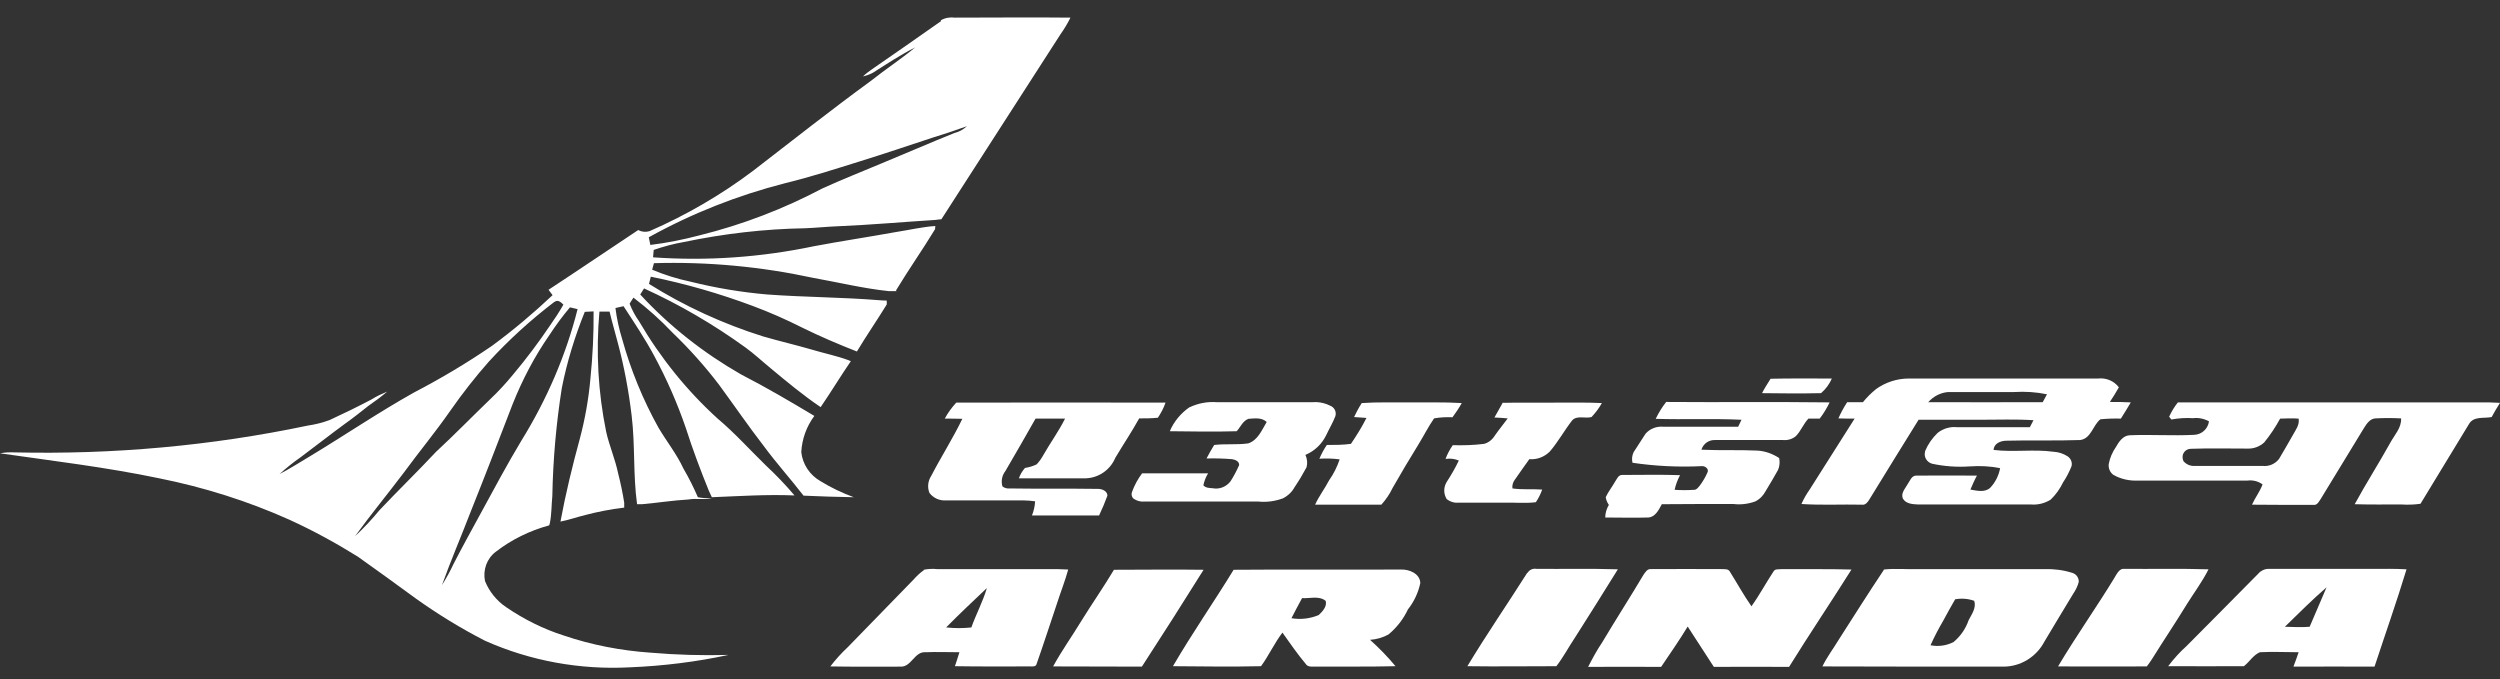 <svg width="92" height="25" viewBox="0 0 92 25" fill="none" xmlns="http://www.w3.org/2000/svg">
<rect x="0" y="0" width="92" height="25" fill="#333333" stroke="none"/>
<path d="M34.618 0.749C34.776 0.658 34.958 0.624 35.14 0.649C36.558 0.649 37.975 0.633 39.393 0.649C39.285 0.865 39.161 1.072 39.02 1.271C37.561 3.534 36.102 5.805 34.643 8.069C34.568 8.069 34.502 8.085 34.428 8.093C33.234 8.168 32.032 8.276 30.838 8.326C30.432 8.342 30.034 8.384 29.628 8.4C28.127 8.425 26.635 8.599 25.168 8.906C24.786 8.972 24.422 9.072 24.057 9.196C24.049 9.287 24.04 9.378 24.032 9.47C26.013 9.61 28.003 9.47 29.943 9.063C30.946 8.873 31.957 8.723 32.96 8.541C33.449 8.466 33.93 8.35 34.419 8.317C34.419 8.35 34.411 8.408 34.411 8.433C33.947 9.196 33.433 9.925 32.968 10.696L33.002 10.713H32.703C31.766 10.614 30.846 10.39 29.918 10.224C27.995 9.809 26.03 9.627 24.065 9.685C24.04 9.768 24.024 9.843 23.999 9.925C24.455 10.116 24.927 10.265 25.408 10.365C26.337 10.597 27.282 10.755 28.235 10.837C29.595 10.937 30.962 10.937 32.322 11.045C32.421 11.053 32.521 11.061 32.629 11.061C32.637 11.111 32.637 11.161 32.629 11.21C32.272 11.791 31.883 12.354 31.534 12.935C30.855 12.669 30.175 12.379 29.52 12.056C28.931 11.758 28.326 11.492 27.704 11.26C26.486 10.804 25.226 10.44 23.949 10.182C23.924 10.274 23.908 10.365 23.883 10.448C25.193 11.268 26.602 11.915 28.078 12.379C28.674 12.553 29.288 12.694 29.885 12.868C30.324 13.001 30.78 13.092 31.211 13.25L31.311 13.291C30.929 13.847 30.581 14.427 30.2 14.982C29.561 14.551 28.973 14.062 28.376 13.565C28.061 13.308 27.762 13.026 27.431 12.786C26.262 11.94 25.01 11.21 23.701 10.614L23.56 10.837C24.637 12.006 25.897 12.993 27.273 13.78C28.194 14.253 29.081 14.775 29.968 15.306C29.677 15.695 29.512 16.159 29.487 16.64C29.537 17.088 29.802 17.486 30.2 17.71C30.589 17.95 30.995 18.141 31.418 18.298C30.805 18.29 30.183 18.265 29.57 18.24C29.089 17.618 28.567 17.038 28.102 16.408C27.539 15.679 27.016 14.916 26.469 14.17C25.947 13.482 25.367 12.835 24.745 12.238C24.306 11.774 23.825 11.343 23.311 10.953C23.261 11.028 23.211 11.103 23.17 11.177C23.261 11.409 23.377 11.625 23.518 11.824C24.297 13.159 25.276 14.377 26.419 15.413C27.05 15.944 27.605 16.566 28.194 17.138C28.558 17.477 28.907 17.842 29.238 18.232C28.227 18.19 27.207 18.257 26.196 18.298C26.163 18.224 26.121 18.141 26.088 18.066C25.781 17.312 25.491 16.541 25.242 15.761C24.927 14.841 24.538 13.954 24.073 13.092C23.734 12.462 23.336 11.865 22.946 11.268L22.648 11.335C22.697 11.724 22.78 12.106 22.896 12.479C23.211 13.614 23.659 14.709 24.231 15.737C24.529 16.242 24.902 16.706 25.151 17.245C25.35 17.585 25.524 17.933 25.682 18.298C25.856 18.331 26.022 18.34 26.196 18.34C25.914 18.398 25.615 18.331 25.334 18.381C24.762 18.414 24.198 18.505 23.626 18.555H23.444C23.294 17.469 23.377 16.375 23.244 15.289C23.137 14.394 22.971 13.498 22.739 12.628C22.639 12.238 22.523 11.857 22.432 11.467H22.059C21.927 12.943 22.009 14.435 22.308 15.894C22.424 16.408 22.639 16.897 22.747 17.419C22.838 17.776 22.913 18.132 22.971 18.497C22.971 18.547 22.971 18.638 22.971 18.68C22.49 18.738 22.009 18.829 21.537 18.953C21.23 19.028 20.932 19.135 20.625 19.194C20.816 18.166 21.064 17.146 21.338 16.143C21.529 15.422 21.661 14.684 21.727 13.938C21.81 13.117 21.852 12.288 21.844 11.459L21.52 11.476C21.155 12.379 20.865 13.316 20.675 14.278C20.468 15.587 20.351 16.914 20.326 18.248C20.293 18.58 20.302 18.92 20.235 19.252L20.21 19.334C19.498 19.525 18.826 19.857 18.246 20.304C17.914 20.553 17.765 20.976 17.848 21.382C18.005 21.772 18.279 22.111 18.627 22.344C19.282 22.791 19.995 23.148 20.749 23.388C21.777 23.736 22.855 23.944 23.941 24.018C24.894 24.101 25.856 24.126 26.809 24.101C25.615 24.358 24.405 24.507 23.186 24.557C21.355 24.656 19.522 24.325 17.848 23.579C16.961 23.123 16.107 22.601 15.295 22.02C14.59 21.506 13.885 20.992 13.172 20.487C12.36 19.981 11.523 19.525 10.652 19.127C9.119 18.439 7.511 17.933 5.861 17.602C3.921 17.196 1.956 16.963 0 16.682C0.174 16.648 0.348 16.64 0.531 16.648C4.153 16.731 7.776 16.408 11.324 15.662C11.606 15.621 11.871 15.554 12.136 15.455C12.659 15.214 13.164 14.966 13.67 14.7C13.852 14.584 14.051 14.493 14.25 14.41C14.035 14.593 13.803 14.767 13.562 14.932C13.289 15.148 13.007 15.372 12.716 15.579C12.161 15.985 11.614 16.416 11.067 16.823C10.793 17.013 10.536 17.221 10.288 17.444C10.661 17.254 11.017 17.021 11.382 16.806C12.675 16.027 13.918 15.181 15.237 14.443C16.223 13.93 17.185 13.357 18.105 12.727C18.884 12.155 19.63 11.525 20.335 10.862L20.186 10.663C21.288 9.942 22.382 9.196 23.485 8.466C23.609 8.533 23.759 8.549 23.899 8.508C25.251 7.919 26.536 7.173 27.713 6.286C29.155 5.175 30.589 4.04 32.057 2.97C32.587 2.548 33.159 2.175 33.681 1.743C33.142 2.017 32.637 2.349 32.131 2.672C32.015 2.738 31.891 2.78 31.758 2.813C31.858 2.713 31.974 2.63 32.09 2.548C32.944 1.959 33.789 1.37 34.635 0.774M34.411 5.035C33.482 5.341 32.554 5.656 31.617 5.946C30.714 6.228 29.81 6.518 28.89 6.742C27.141 7.19 25.458 7.853 23.875 8.732C23.891 8.823 23.916 8.914 23.933 9.014C24.546 8.939 25.16 8.815 25.756 8.657C27.323 8.268 28.84 7.687 30.266 6.933C30.979 6.61 31.708 6.319 32.421 6.021C33.325 5.648 34.22 5.258 35.124 4.894C35.298 4.852 35.447 4.769 35.58 4.645C35.19 4.786 34.792 4.918 34.394 5.043M20.409 11.103C19.539 11.766 18.727 12.504 17.989 13.308C17.483 13.88 17.011 14.485 16.571 15.115C16.024 15.902 15.411 16.64 14.847 17.411C14.258 18.19 13.637 18.945 13.065 19.732C13.388 19.434 13.686 19.111 13.968 18.771C14.648 18.049 15.361 17.361 16.041 16.632C16.721 16.002 17.367 15.339 18.03 14.7C18.337 14.41 18.619 14.104 18.884 13.78C19.365 13.208 19.813 12.611 20.227 11.998C20.409 11.741 20.584 11.476 20.733 11.21C20.65 11.127 20.526 11.011 20.409 11.111M20.981 11.302C20.708 11.625 20.451 11.973 20.219 12.329C19.672 13.117 19.224 13.971 18.867 14.866C18.354 16.201 17.84 17.535 17.309 18.862C16.969 19.749 16.588 20.628 16.265 21.531C16.422 21.282 16.563 21.026 16.687 20.76C17.002 20.147 17.334 19.542 17.666 18.936C18.163 18.025 18.652 17.104 19.191 16.209C20.119 14.709 20.824 13.084 21.255 11.376L20.973 11.31L20.981 11.302Z" fill="white"/>
<path d="M65.157 13.938C65.904 13.921 66.658 13.93 67.412 13.93C67.321 14.137 67.189 14.319 67.014 14.468C66.293 14.485 65.564 14.477 64.843 14.468C64.934 14.286 65.05 14.112 65.157 13.938Z" fill="white"/>
<path d="M69.037 14.319C69.385 14.07 69.808 13.93 70.239 13.93C72.56 13.93 74.882 13.93 77.203 13.93C77.501 13.896 77.791 14.012 77.974 14.253C77.874 14.435 77.758 14.618 77.642 14.792C77.899 14.792 78.156 14.792 78.413 14.808C78.297 15.007 78.173 15.206 78.048 15.405C77.8 15.397 77.543 15.405 77.294 15.43C77.012 15.654 76.954 16.143 76.548 16.193C75.644 16.226 74.741 16.193 73.837 16.218C73.63 16.218 73.373 16.317 73.365 16.557C74.094 16.649 74.832 16.524 75.561 16.624C75.744 16.632 75.926 16.69 76.084 16.79C76.208 16.872 76.266 17.013 76.233 17.154C76.15 17.361 76.05 17.561 75.926 17.743C75.81 17.983 75.653 18.207 75.462 18.389C75.246 18.522 74.989 18.588 74.732 18.564C73.348 18.564 71.963 18.564 70.571 18.564C70.38 18.555 70.14 18.539 70.032 18.356C69.933 18.157 70.115 17.975 70.206 17.809C70.289 17.693 70.347 17.494 70.529 17.502C71.267 17.502 72.013 17.494 72.751 17.502C72.66 17.668 72.585 17.842 72.511 18.016C72.751 18.058 73.041 18.133 73.24 17.95C73.431 17.751 73.555 17.494 73.605 17.229C73.24 17.154 72.867 17.138 72.494 17.163C72.022 17.196 71.549 17.163 71.093 17.063C70.903 17.005 70.786 16.806 70.844 16.615C70.844 16.615 70.844 16.607 70.844 16.599C70.952 16.342 71.11 16.118 71.309 15.927C71.508 15.77 71.765 15.695 72.013 15.72C72.909 15.72 73.804 15.72 74.699 15.72C74.741 15.637 74.79 15.546 74.832 15.463C74.177 15.422 73.522 15.447 72.859 15.447C72.105 15.447 71.358 15.447 70.604 15.447C69.999 16.425 69.394 17.395 68.797 18.373C68.739 18.472 68.648 18.597 68.515 18.572C67.777 18.555 67.031 18.597 66.293 18.547C66.376 18.356 66.484 18.174 66.6 18.008L68.25 15.405C68.051 15.405 67.852 15.405 67.653 15.397C67.744 15.19 67.852 14.991 67.976 14.8C68.167 14.8 68.366 14.8 68.556 14.8C68.697 14.626 68.855 14.468 69.029 14.327M70.952 14.8C72.362 14.8 73.771 14.808 75.172 14.8L75.329 14.51C74.931 14.427 74.525 14.402 74.119 14.427H71.69C71.408 14.452 71.151 14.584 70.969 14.792H70.96L70.952 14.8Z" fill="white"/>
<path d="M43.77 14.991C44.085 14.841 44.425 14.775 44.773 14.8C45.959 14.8 47.136 14.8 48.321 14.8C48.553 14.783 48.785 14.841 48.993 14.949C49.125 15.024 49.183 15.173 49.142 15.314C49.051 15.554 48.918 15.77 48.81 16.002C48.653 16.334 48.379 16.599 48.039 16.74C48.106 16.881 48.122 17.047 48.081 17.196C47.948 17.444 47.799 17.693 47.642 17.925C47.542 18.108 47.393 18.248 47.21 18.34C46.92 18.447 46.605 18.489 46.298 18.456C44.914 18.456 43.522 18.456 42.137 18.456C41.988 18.472 41.847 18.439 41.723 18.356C41.648 18.298 41.623 18.199 41.656 18.108C41.747 17.859 41.872 17.627 42.029 17.419C42.842 17.419 43.646 17.419 44.458 17.419C44.375 17.552 44.317 17.701 44.284 17.859C44.367 17.958 44.508 17.958 44.624 17.967C44.873 18.016 45.121 17.917 45.279 17.718C45.403 17.527 45.511 17.32 45.602 17.113C45.602 16.972 45.453 16.914 45.337 16.897C45.022 16.872 44.715 16.864 44.4 16.872C44.483 16.707 44.583 16.541 44.682 16.375C45.096 16.325 45.519 16.375 45.934 16.317C46.29 16.201 46.44 15.82 46.614 15.529C46.431 15.355 46.166 15.397 45.942 15.413C45.735 15.488 45.652 15.712 45.511 15.869C44.69 15.894 43.87 15.878 43.049 15.869C43.198 15.513 43.455 15.206 43.778 14.982L43.77 14.991Z" fill="white"/>
<path d="M61.319 14.792C63.317 14.808 65.323 14.783 67.33 14.808C67.23 15.015 67.106 15.223 66.965 15.405C66.824 15.405 66.691 15.405 66.55 15.405C66.368 15.596 66.277 15.853 66.094 16.043C65.962 16.16 65.788 16.209 65.614 16.193C64.785 16.193 63.964 16.193 63.135 16.193C62.895 16.176 62.679 16.325 62.613 16.549C63.301 16.582 63.989 16.549 64.677 16.582C64.959 16.599 65.232 16.698 65.473 16.856C65.506 17.005 65.489 17.163 65.431 17.295C65.29 17.552 65.133 17.809 64.984 18.058C64.892 18.232 64.76 18.373 64.586 18.456C64.329 18.547 64.055 18.58 63.79 18.547C62.911 18.547 62.032 18.547 61.154 18.555C61.046 18.762 60.913 19.028 60.656 19.044C60.134 19.061 59.603 19.044 59.073 19.044C59.073 18.878 59.123 18.721 59.206 18.58C59.148 18.497 59.106 18.398 59.09 18.298C59.181 18.099 59.322 17.925 59.429 17.735C59.504 17.627 59.554 17.461 59.72 17.478C60.424 17.478 61.121 17.461 61.825 17.486C61.734 17.66 61.668 17.834 61.626 18.025C61.867 18.041 62.107 18.041 62.347 18.025C62.439 18.025 62.497 17.933 62.555 17.867C62.671 17.71 62.77 17.544 62.845 17.361C62.878 17.237 62.737 17.146 62.629 17.154C61.776 17.196 60.922 17.154 60.076 17.03C60.043 16.897 60.059 16.765 60.117 16.64C60.267 16.408 60.408 16.184 60.557 15.96C60.723 15.77 60.971 15.679 61.22 15.704H63.964C64.005 15.621 64.047 15.53 64.088 15.447C63.035 15.397 61.983 15.447 60.93 15.413C61.038 15.19 61.17 14.974 61.328 14.775L61.319 14.792Z" fill="white"/>
<path d="M35.199 14.816C37.76 14.816 40.322 14.808 42.891 14.816C42.825 15.015 42.726 15.198 42.61 15.372C42.377 15.397 42.154 15.397 41.922 15.397C41.648 15.894 41.333 16.358 41.043 16.848C40.86 17.287 40.438 17.585 39.957 17.602C39.136 17.602 38.316 17.602 37.495 17.602C37.544 17.461 37.619 17.337 37.719 17.221C37.868 17.196 38.017 17.154 38.15 17.088C38.249 16.98 38.332 16.864 38.398 16.74C38.655 16.292 38.962 15.869 39.194 15.405C38.829 15.405 38.465 15.405 38.108 15.405C37.743 16.052 37.37 16.698 36.997 17.337C36.873 17.494 36.832 17.71 36.89 17.9C36.964 17.958 37.055 17.983 37.147 17.975C38.241 17.991 39.327 17.975 40.413 17.991C40.562 17.991 40.753 18.074 40.753 18.24C40.661 18.489 40.562 18.729 40.446 18.97C39.625 18.97 38.796 18.97 37.976 18.97C38.042 18.804 38.083 18.63 38.092 18.448C37.951 18.431 37.801 18.414 37.652 18.414C36.699 18.414 35.754 18.414 34.801 18.414C34.569 18.431 34.345 18.323 34.204 18.141C34.121 17.933 34.146 17.701 34.27 17.511C34.635 16.806 35.066 16.135 35.414 15.413C35.199 15.405 34.983 15.405 34.767 15.405C34.883 15.19 35.024 14.999 35.19 14.816H35.199Z" fill="white"/>
<path d="M50.12 14.833C50.684 14.792 51.256 14.816 51.819 14.808C52.474 14.816 53.137 14.792 53.792 14.833C53.693 15.015 53.577 15.181 53.452 15.355C53.229 15.347 52.996 15.355 52.773 15.397C52.557 15.712 52.391 16.043 52.192 16.367C51.869 16.889 51.554 17.419 51.247 17.958C51.14 18.182 50.999 18.389 50.833 18.572C50.02 18.572 49.208 18.572 48.396 18.572C48.537 18.257 48.752 17.983 48.91 17.677C49.075 17.444 49.208 17.179 49.299 16.905C49.051 16.872 48.802 16.864 48.553 16.881C48.628 16.707 48.719 16.532 48.827 16.375C49.125 16.375 49.415 16.375 49.714 16.334C49.921 16.027 50.12 15.712 50.286 15.38C50.136 15.372 49.979 15.355 49.83 15.347C49.913 15.173 50.004 14.999 50.112 14.833H50.12Z" fill="white"/>
<path d="M55.26 14.825C55.964 14.808 56.677 14.825 57.39 14.816C57.904 14.816 58.426 14.808 58.949 14.833C58.841 15.024 58.717 15.19 58.567 15.347C58.335 15.413 58.037 15.273 57.855 15.471C57.564 15.845 57.34 16.259 57.034 16.615C56.835 16.814 56.561 16.922 56.279 16.897C56.097 17.146 55.923 17.403 55.741 17.66C55.674 17.751 55.641 17.867 55.658 17.975C56.023 18.025 56.387 17.991 56.752 18.016C56.694 18.182 56.619 18.331 56.52 18.481C56.139 18.53 55.741 18.489 55.359 18.497C54.796 18.497 54.24 18.497 53.676 18.497C53.519 18.514 53.361 18.464 53.237 18.364C53.121 18.174 53.121 17.942 53.229 17.751C53.395 17.494 53.552 17.229 53.685 16.947C53.527 16.881 53.361 16.864 53.196 16.889C53.262 16.707 53.353 16.541 53.461 16.383C53.842 16.392 54.232 16.383 54.613 16.334C54.779 16.292 54.92 16.176 55.011 16.027C55.16 15.811 55.326 15.612 55.484 15.397C55.318 15.38 55.152 15.372 54.995 15.364C55.094 15.181 55.194 15.007 55.293 14.833L55.26 14.825Z" fill="white"/>
<path d="M79.831 15.322C79.913 15.14 80.021 14.966 80.146 14.808C83.959 14.808 87.781 14.808 91.594 14.808C91.726 14.808 91.867 14.825 92 14.825C91.892 14.999 91.784 15.173 91.693 15.347C91.42 15.405 91.038 15.306 90.864 15.596C90.267 16.574 89.671 17.56 89.074 18.539C88.842 18.572 88.601 18.58 88.361 18.564C87.789 18.564 87.225 18.572 86.653 18.555C87.067 17.793 87.54 17.055 87.963 16.292C88.12 16.002 88.377 15.745 88.361 15.397C88.046 15.38 87.731 15.38 87.416 15.397C87.217 15.405 87.092 15.596 86.993 15.753C86.462 16.624 85.932 17.494 85.401 18.364C85.335 18.456 85.277 18.597 85.136 18.58C84.382 18.58 83.627 18.58 82.873 18.572C82.989 18.315 83.163 18.091 83.263 17.826C83.105 17.71 82.906 17.66 82.707 17.685H78.687C78.372 17.701 78.056 17.635 77.775 17.477C77.65 17.386 77.584 17.237 77.601 17.08C77.642 16.856 77.733 16.64 77.866 16.45C77.974 16.259 78.123 16.035 78.363 16.018C79.159 15.985 79.947 16.043 80.742 16.002C81.024 15.994 81.256 15.778 81.29 15.505C81.107 15.405 80.9 15.364 80.701 15.389C80.436 15.372 80.17 15.389 79.905 15.438C79.88 15.405 79.847 15.364 79.822 15.331M83.909 15.405C83.743 15.712 83.544 16.01 83.321 16.284C83.155 16.433 82.939 16.516 82.715 16.508C82.011 16.508 81.306 16.491 80.61 16.516C80.436 16.524 80.303 16.673 80.32 16.848C80.32 16.889 80.336 16.93 80.353 16.972C80.452 17.088 80.602 17.154 80.751 17.146H83.271C83.503 17.171 83.727 17.071 83.868 16.889C84.042 16.599 84.216 16.292 84.382 16.002C84.481 15.82 84.63 15.637 84.589 15.405C84.365 15.389 84.133 15.397 83.909 15.405Z" fill="white"/>
<path d="M33.988 20.968C34.154 20.934 34.32 20.926 34.486 20.943C35.853 20.943 37.23 20.943 38.597 20.943C38.838 20.943 39.07 20.943 39.31 20.959C39.194 21.382 39.028 21.797 38.896 22.211C38.647 22.949 38.407 23.695 38.15 24.424C38.125 24.549 37.992 24.524 37.901 24.524C36.981 24.524 36.061 24.532 35.141 24.516C35.199 24.341 35.257 24.176 35.306 24.002C34.892 24.002 34.477 23.985 34.063 24.002C33.648 23.968 33.541 24.557 33.134 24.532C32.272 24.532 31.41 24.54 30.556 24.524C30.747 24.275 30.962 24.035 31.195 23.819L33.615 21.332C33.731 21.2 33.864 21.075 34.005 20.976M34.825 23.09C35.132 23.123 35.439 23.123 35.746 23.09C35.92 22.601 36.168 22.145 36.318 21.639C35.812 22.12 35.306 22.592 34.817 23.09H34.825Z" fill="white"/>
<path d="M40.993 20.968C42.087 20.968 43.19 20.951 44.292 20.968C43.546 22.161 42.792 23.347 42.021 24.532C40.935 24.524 39.841 24.532 38.755 24.524C39.07 23.944 39.459 23.405 39.799 22.841C40.189 22.211 40.612 21.606 40.993 20.968Z" fill="white"/>
<path d="M45.403 20.968C47.451 20.951 49.498 20.968 51.546 20.959C51.852 20.943 52.259 21.108 52.267 21.457C52.192 21.813 52.035 22.145 51.811 22.427C51.645 22.783 51.397 23.098 51.098 23.347C50.891 23.463 50.659 23.529 50.418 23.546C50.75 23.844 51.065 24.167 51.355 24.516C50.344 24.541 49.332 24.524 48.313 24.532C48.23 24.532 48.13 24.532 48.072 24.458C47.757 24.084 47.475 23.678 47.194 23.28C46.895 23.67 46.696 24.118 46.406 24.516C45.328 24.541 44.242 24.524 43.165 24.516C43.869 23.305 44.673 22.153 45.403 20.959M47.915 22.012C47.782 22.261 47.65 22.501 47.525 22.75C47.865 22.808 48.213 22.766 48.528 22.634C48.669 22.501 48.843 22.319 48.785 22.111C48.536 21.913 48.197 22.029 47.915 22.012Z" fill="white"/>
<path d="M56.213 21.084C56.279 20.968 56.412 20.91 56.544 20.934C57.539 20.943 58.542 20.918 59.537 20.951C59.023 21.788 58.493 22.617 57.97 23.446C57.73 23.803 57.531 24.184 57.274 24.516C56.18 24.516 55.094 24.532 53.999 24.516C54.704 23.347 55.475 22.228 56.205 21.075L56.213 21.084Z" fill="white"/>
<path d="M60.482 21.15C60.549 21.059 60.615 20.934 60.748 20.943C61.618 20.934 62.489 20.943 63.367 20.943C63.467 20.951 63.599 20.926 63.657 21.034C63.923 21.457 64.163 21.896 64.453 22.311C64.752 21.896 64.992 21.44 65.274 21.017C65.332 20.926 65.473 20.959 65.564 20.943C66.418 20.951 67.28 20.934 68.134 20.959C67.379 22.161 66.584 23.338 65.838 24.541C64.917 24.532 63.989 24.541 63.069 24.541C62.754 24.043 62.422 23.554 62.107 23.057C61.8 23.562 61.461 24.051 61.129 24.541C60.234 24.532 59.338 24.541 58.443 24.541C58.601 24.234 58.766 23.927 58.957 23.645C59.455 22.808 59.985 21.987 60.482 21.15Z" fill="white"/>
<path d="M69.319 20.959C69.75 20.91 70.181 20.959 70.612 20.943C72.154 20.943 73.696 20.943 75.238 20.943C75.586 20.934 75.934 20.976 76.266 21.084C76.407 21.125 76.507 21.266 76.498 21.415C76.457 21.573 76.382 21.722 76.291 21.855C75.943 22.435 75.586 23.015 75.238 23.604C74.94 24.176 74.351 24.54 73.704 24.532C71.491 24.532 69.278 24.532 67.064 24.524C67.239 24.167 67.479 23.852 67.678 23.521C68.225 22.667 68.764 21.813 69.328 20.968M71.955 22.045C71.806 22.302 71.657 22.567 71.516 22.833C71.342 23.131 71.184 23.43 71.043 23.745C71.334 23.803 71.624 23.761 71.889 23.629C72.146 23.413 72.337 23.14 72.445 22.825C72.561 22.601 72.735 22.369 72.652 22.111C72.428 22.029 72.188 22.012 71.955 22.053V22.045Z" fill="white"/>
<path d="M77.841 21.208C77.924 21.084 78.007 20.91 78.181 20.934C79.209 20.943 80.245 20.918 81.273 20.951C81.049 21.399 80.751 21.797 80.486 22.219C80.071 22.899 79.624 23.562 79.201 24.242C79.143 24.341 79.068 24.433 79.002 24.524C77.916 24.524 76.822 24.532 75.736 24.524C76.407 23.396 77.161 22.335 77.841 21.216V21.208Z" fill="white"/>
<path d="M83.18 21.042C83.271 20.968 83.387 20.926 83.511 20.934H87.291C87.714 20.934 88.137 20.926 88.56 20.951C88.195 22.153 87.772 23.347 87.383 24.532C86.388 24.532 85.393 24.524 84.398 24.532C84.465 24.358 84.531 24.184 84.589 24.002C84.116 24.002 83.636 23.977 83.163 24.002C82.914 24.109 82.782 24.358 82.575 24.515C81.646 24.524 80.718 24.515 79.789 24.515C79.996 24.242 80.22 23.993 80.469 23.77C81.373 22.858 82.284 21.946 83.188 21.026M84.091 23.065C84.39 23.073 84.697 23.09 84.995 23.065C85.202 22.584 85.41 22.103 85.617 21.614C85.078 22.078 84.589 22.576 84.083 23.065H84.091Z" fill="white"/>
</svg>
